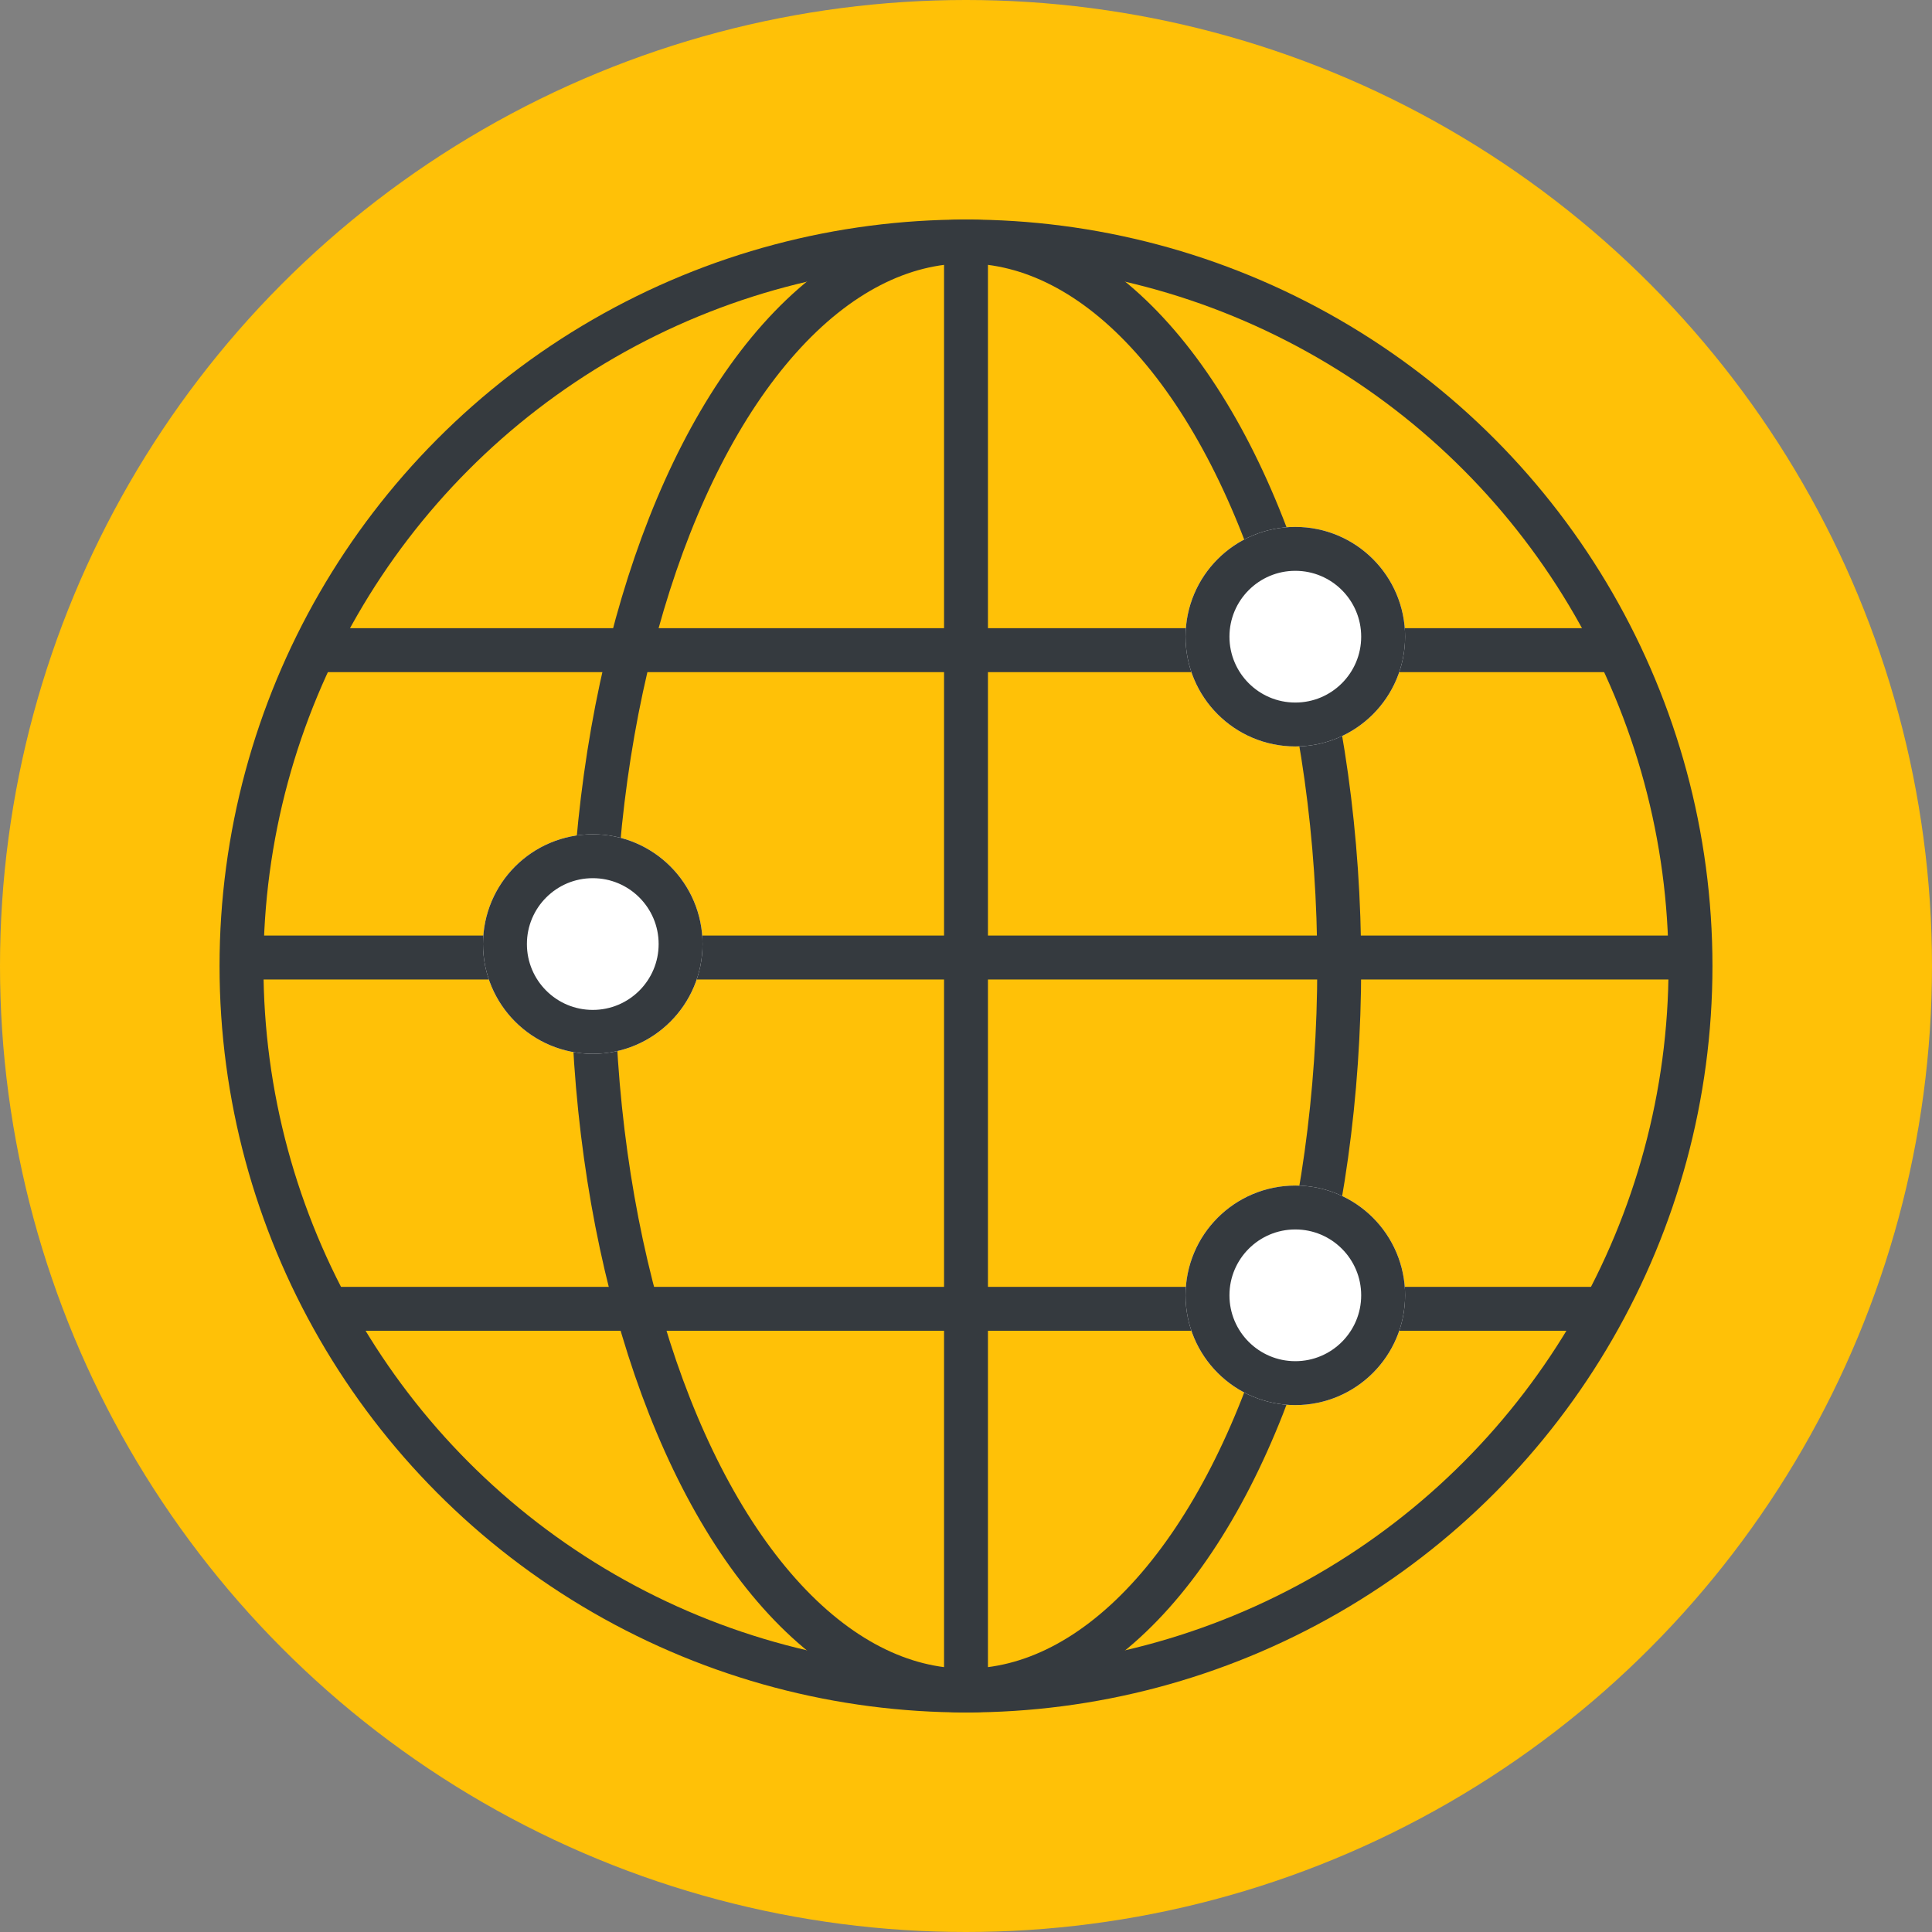 <svg xmlns="http://www.w3.org/2000/svg" width="44" height="44" viewBox="0 0 44 44">
  <rect x="0" y="0" width="44" height="44" fill="#808080" stroke="none"/>
  <g id="ico-compras-exterior" transform="translate(-315 -714)">
    <circle id="Elipse_254" data-name="Elipse 254" cx="22" cy="22" r="22" transform="translate(315 714)" fill="#ffc107"/>
    <g id="Grupo_2909" data-name="Grupo 2909" transform="translate(-900 397)">
      <g id="Elipse_231" data-name="Elipse 231" transform="translate(1220 322)" fill="none" stroke="#353a3f" stroke-width="1">
        <circle cx="17" cy="17" r="17" stroke="none"/>
        <circle cx="17" cy="17" r="16.5" fill="none"/>
      </g>
      <g id="Elipse_232" data-name="Elipse 232" transform="translate(1228 322)" fill="none" stroke="#353a3f" stroke-width="1">
        <ellipse cx="9" cy="17" rx="9" ry="17" stroke="none"/>
        <ellipse cx="9" cy="17" rx="8.5" ry="16.5" fill="none"/>
      </g>
      <path id="Trazado_3424" data-name="Trazado 3424" d="M1418,296.575v32.463" transform="translate(-181 26)" fill="none" stroke="#353a3f" stroke-width="1"/>
      <path id="Trazado_3425" data-name="Trazado 3425" d="M1418,296.575v32.463" transform="translate(1549.807 -1079.193) rotate(90)" fill="none" stroke="#353a3f" stroke-width="1"/>
      <path id="Trazado_3426" data-name="Trazado 3426" d="M1418,296.575v29.642" transform="translate(1548.515 -1086.193) rotate(90)" fill="none" stroke="#353a3f" stroke-width="1"/>
      <path id="Trazado_3427" data-name="Trazado 3427" d="M1418,296.575v29.179" transform="translate(1548.051 -1071.193) rotate(90)" fill="none" stroke="#353a3f" stroke-width="1"/>
      <g id="Elipse_233" data-name="Elipse 233" transform="translate(1226 336)" fill="#fff" stroke="#353a3f" stroke-width="1">
        <circle cx="2.5" cy="2.5" r="2.5" stroke="none"/>
        <circle cx="2.5" cy="2.5" r="2" fill="none"/>
      </g>
      <g id="Elipse_234" data-name="Elipse 234" transform="translate(1242 329)" fill="#fff" stroke="#353a3f" stroke-width="1">
        <circle cx="2.5" cy="2.5" r="2.5" stroke="none"/>
        <circle cx="2.5" cy="2.5" r="2" fill="none"/>
      </g>
      <g id="Elipse_235" data-name="Elipse 235" transform="translate(1242 344)" fill="#fff" stroke="#353a3f" stroke-width="1">
        <circle cx="2.5" cy="2.5" r="2.5" stroke="none"/>
        <circle cx="2.5" cy="2.5" r="2" fill="none"/>
      </g>
    </g>
  </g>
</svg>
